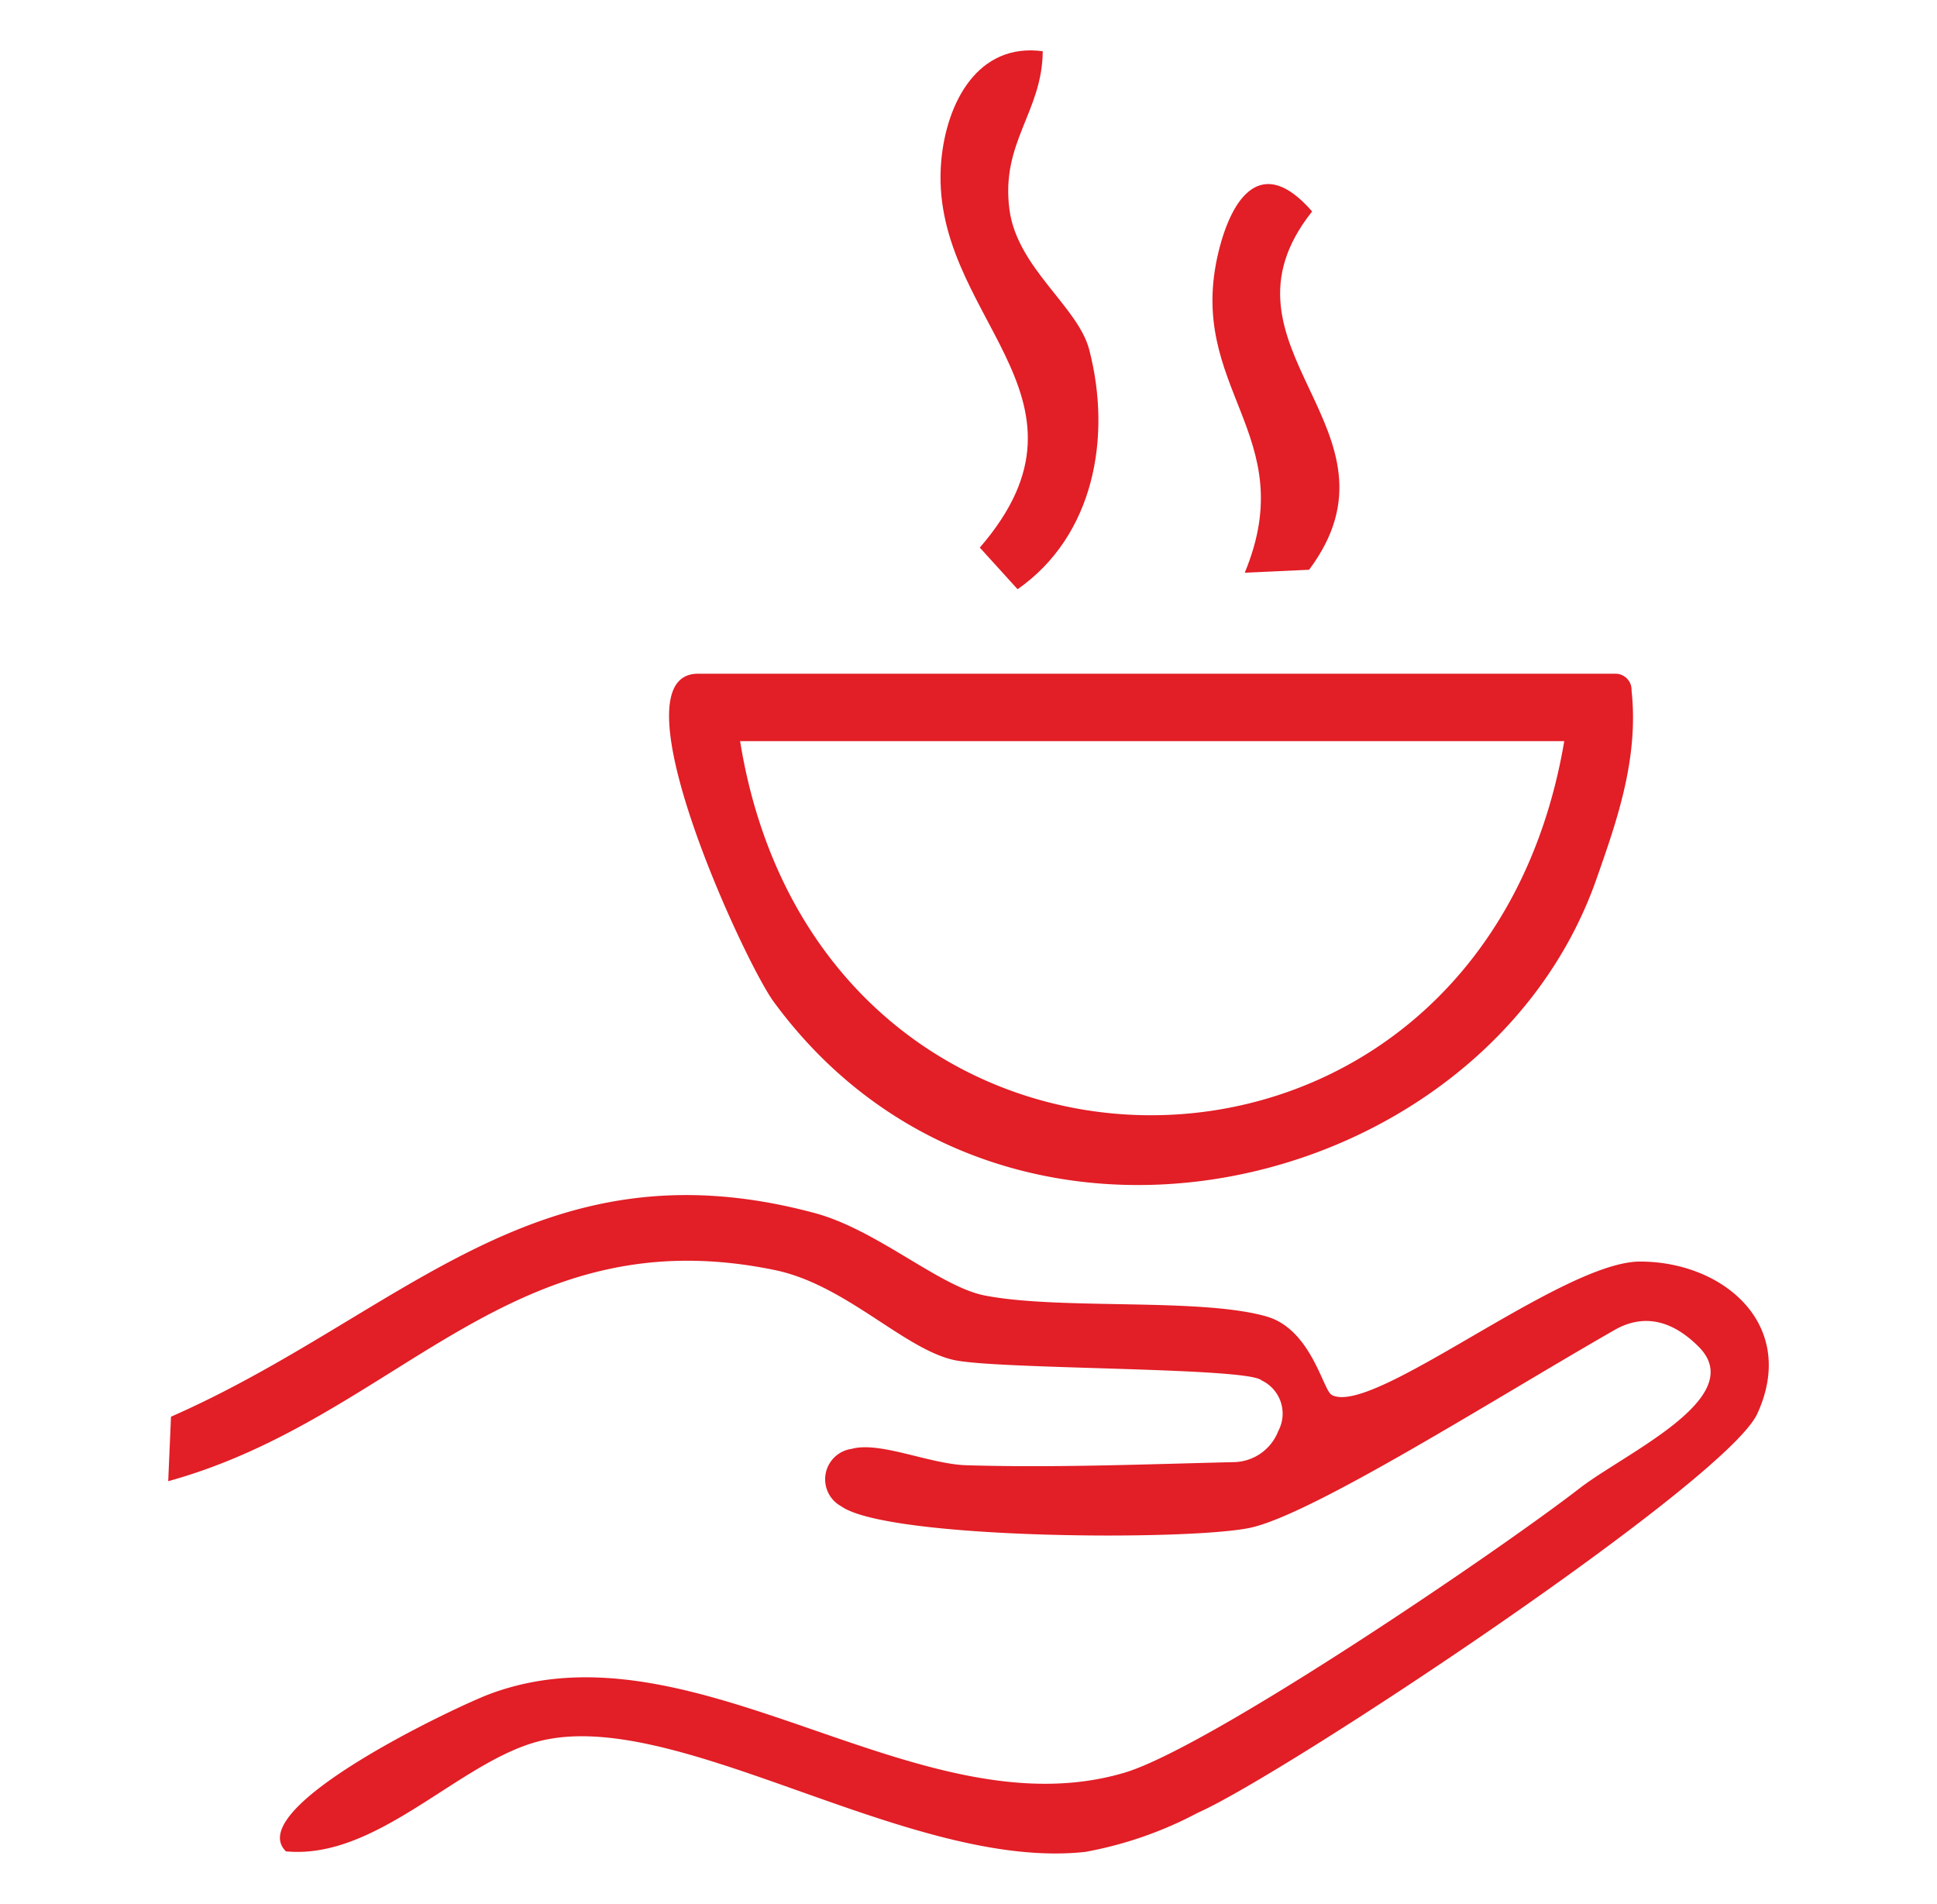 <svg xmlns="http://www.w3.org/2000/svg" xmlns:xlink="http://www.w3.org/1999/xlink" width="82.024" height="80.609" viewBox="0 0 82.024 80.609">
  <defs>
    <clipPath id="clip-path">
      <rect id="Rectangle_452" data-name="Rectangle 452" width="82.024" height="80.608" transform="translate(0 0)" fill="#e21e26"/>
    </clipPath>
  </defs>
  <g id="icon" transform="translate(0)" clip-path="url(#clip-path)">
    <path id="Tracé_543" data-name="Tracé 543" d="M49.256,76.488c1.7.983,9.74-5.639,13.067-5.639,3.549,0,6.691,2.685,4.969,6.441-1.319,2.879-20.024,15.279-23.7,16.9a16.39,16.39,0,0,1-4.757,1.653c-7.484.824-17.348-6.226-23.186-4.671-3.382.9-6.81,5.013-10.663,4.649-1.876-1.839,7.208-6.132,8.636-6.665,8.7-3.245,18.092,5.918,26.856,3.339,3.587-1.055,15.86-9.39,19.29-12.047,1.928-1.493,7.179-3.841,5.046-5.987-1.422-1.431-2.685-1.219-3.559-.719-4.986,2.849-12.838,7.851-15.476,8.387-2.7.548-15.31.482-17.279-.918a1.3,1.3,0,0,1,.439-2.431c1.2-.333,3.3.646,4.863.693,3.757.113,7.568-.043,11.326-.132a2.059,2.059,0,0,0,1.882-1.324A1.557,1.557,0,0,0,46.3,75.88c-.569-.562-11.207-.454-13.033-.864-2.131-.477-4.59-3.193-7.588-3.809C14.436,68.892,9.749,77.458,0,80.148l.118-2.73c9.8-4.312,15.463-11.794,27.26-8.622,2.648.712,5.286,3.119,7.2,3.49,3.212.624,9.116.08,11.931.888,1.889.542,2.386,3.1,2.752,3.314" transform="translate(7.123 -17.436)" fill="#e21e26"/>
    <path id="Tracé_544" data-name="Tracé 544" d="M70.534,37.046h-.712a.683.683,0,0,1,.712.712c.316,2.91-.652,5.6-1.5,8.017C64.295,59.2,43.9,64.143,34.207,50.935,32.953,49.226,27.334,37.046,31,37.046ZM67.684,39.9h-34.9c3.413,21.093,31.314,21.145,34.9,0" transform="translate(-1.444 -8.521)" fill="#e21e26"/>
    <path id="Tracé_545" data-name="Tracé 545" d="M50.24.036c-.021,2.574-1.787,3.854-1.41,6.7.328,2.475,2.9,4.1,3.377,5.928.967,3.711.2,7.888-3.032,10.146l-1.6-1.762c5.609-6.492-2.229-9.809-1.631-16.39.222-2.446,1.541-5,4.3-4.625" transform="translate(-6.084 2.137)" fill="#e21e26"/>
    <path id="Tracé_546" data-name="Tracé 546" d="M66.172,24.27l-2.725.125c2.431-5.862-2.512-7.793-1.113-13.576C62.889,8.525,64.156,6.632,66.3,9.1c-4.589,5.767,4.317,9.223-.127,15.168" transform="translate(-10.737 -0.147)" fill="#e21e26"/>
  </g>
</svg>
